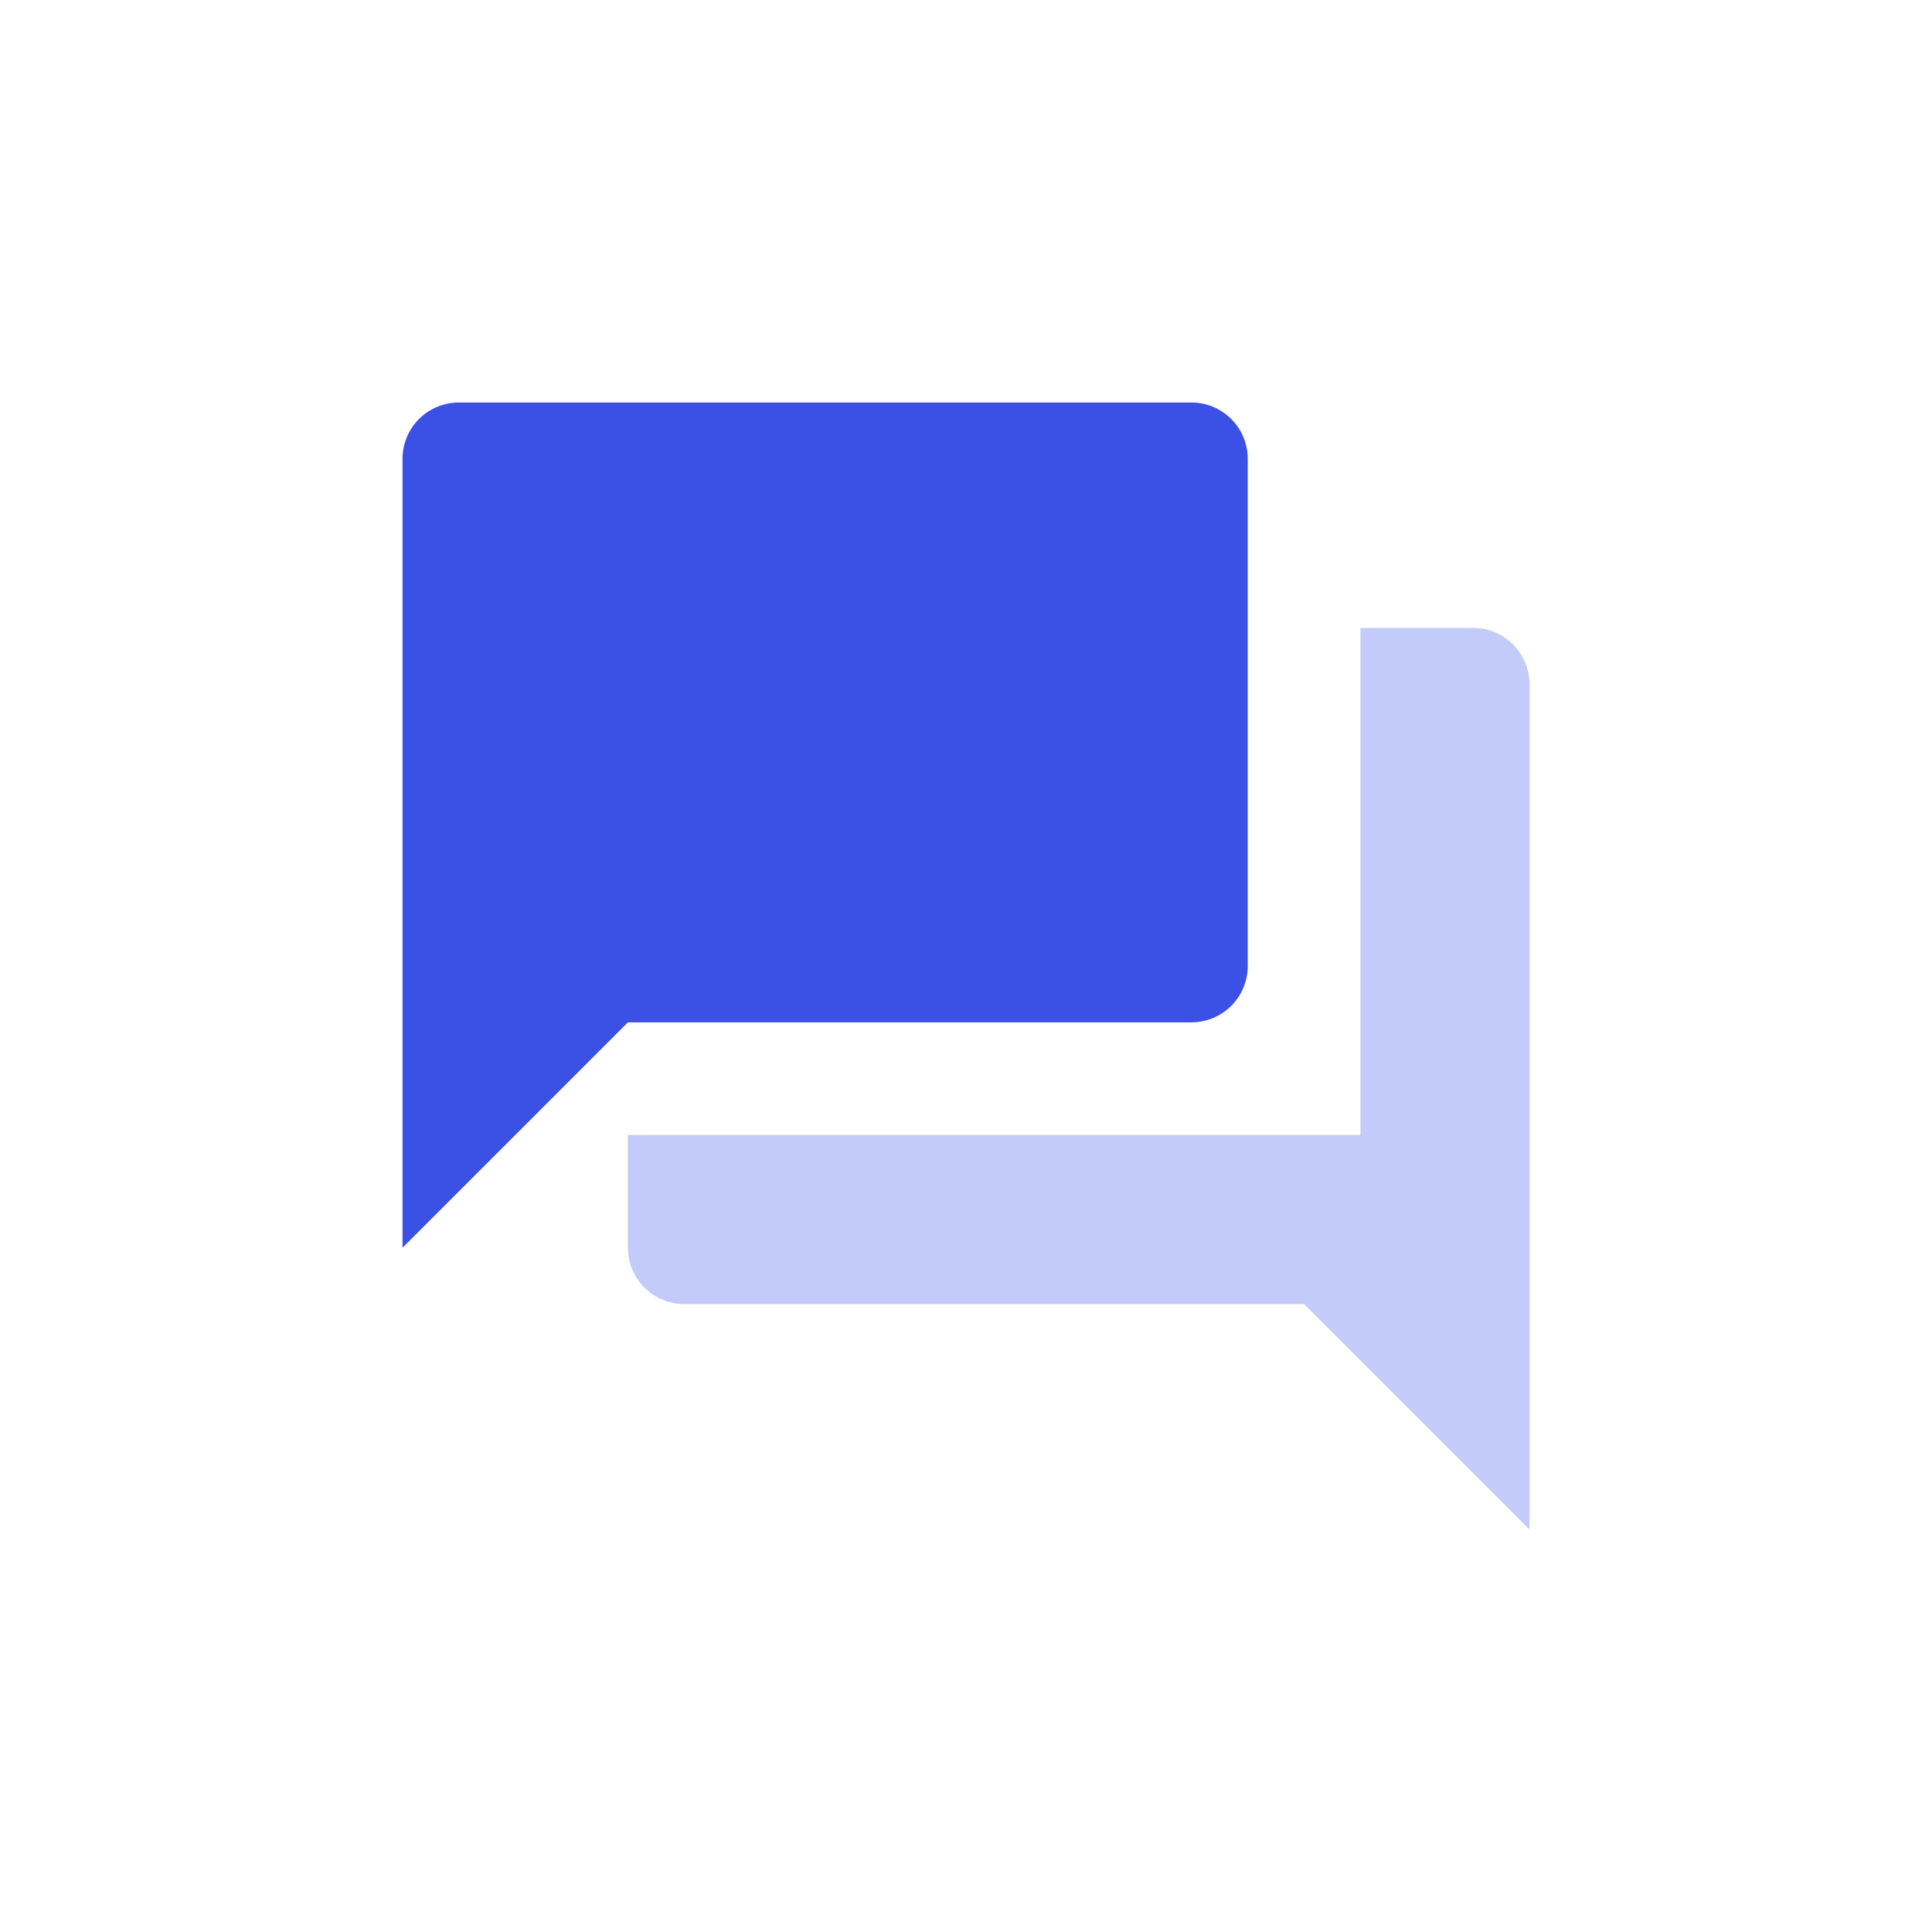 <svg width="92" height="92" viewBox="0 0 92 92" fill="none" xmlns="http://www.w3.org/2000/svg">
<g style="mix-blend-mode:multiply">
<path d="M59.417 46V21.85C59.417 21.138 59.134 20.456 58.631 19.953C58.127 19.449 57.445 19.167 56.733 19.167H21.85C21.138 19.167 20.456 19.449 19.953 19.953C19.449 20.456 19.167 21.138 19.167 21.85V59.417L29.9 48.683H56.733C57.445 48.683 58.127 48.401 58.631 47.897C59.134 47.394 59.417 46.712 59.417 46Z" fill="#3B50E4"/>
</g>
<path d="M64.783 29.9H70.15C70.862 29.9 71.544 30.183 72.047 30.686C72.55 31.189 72.833 31.872 72.833 32.583V52.708V72.833L62.1 62.1H32.583C31.872 62.1 31.189 61.817 30.686 61.314C30.183 60.811 29.9 60.128 29.9 59.417V54.05H64.783V29.9Z" fill="#C2CBF9"/>
</svg>
